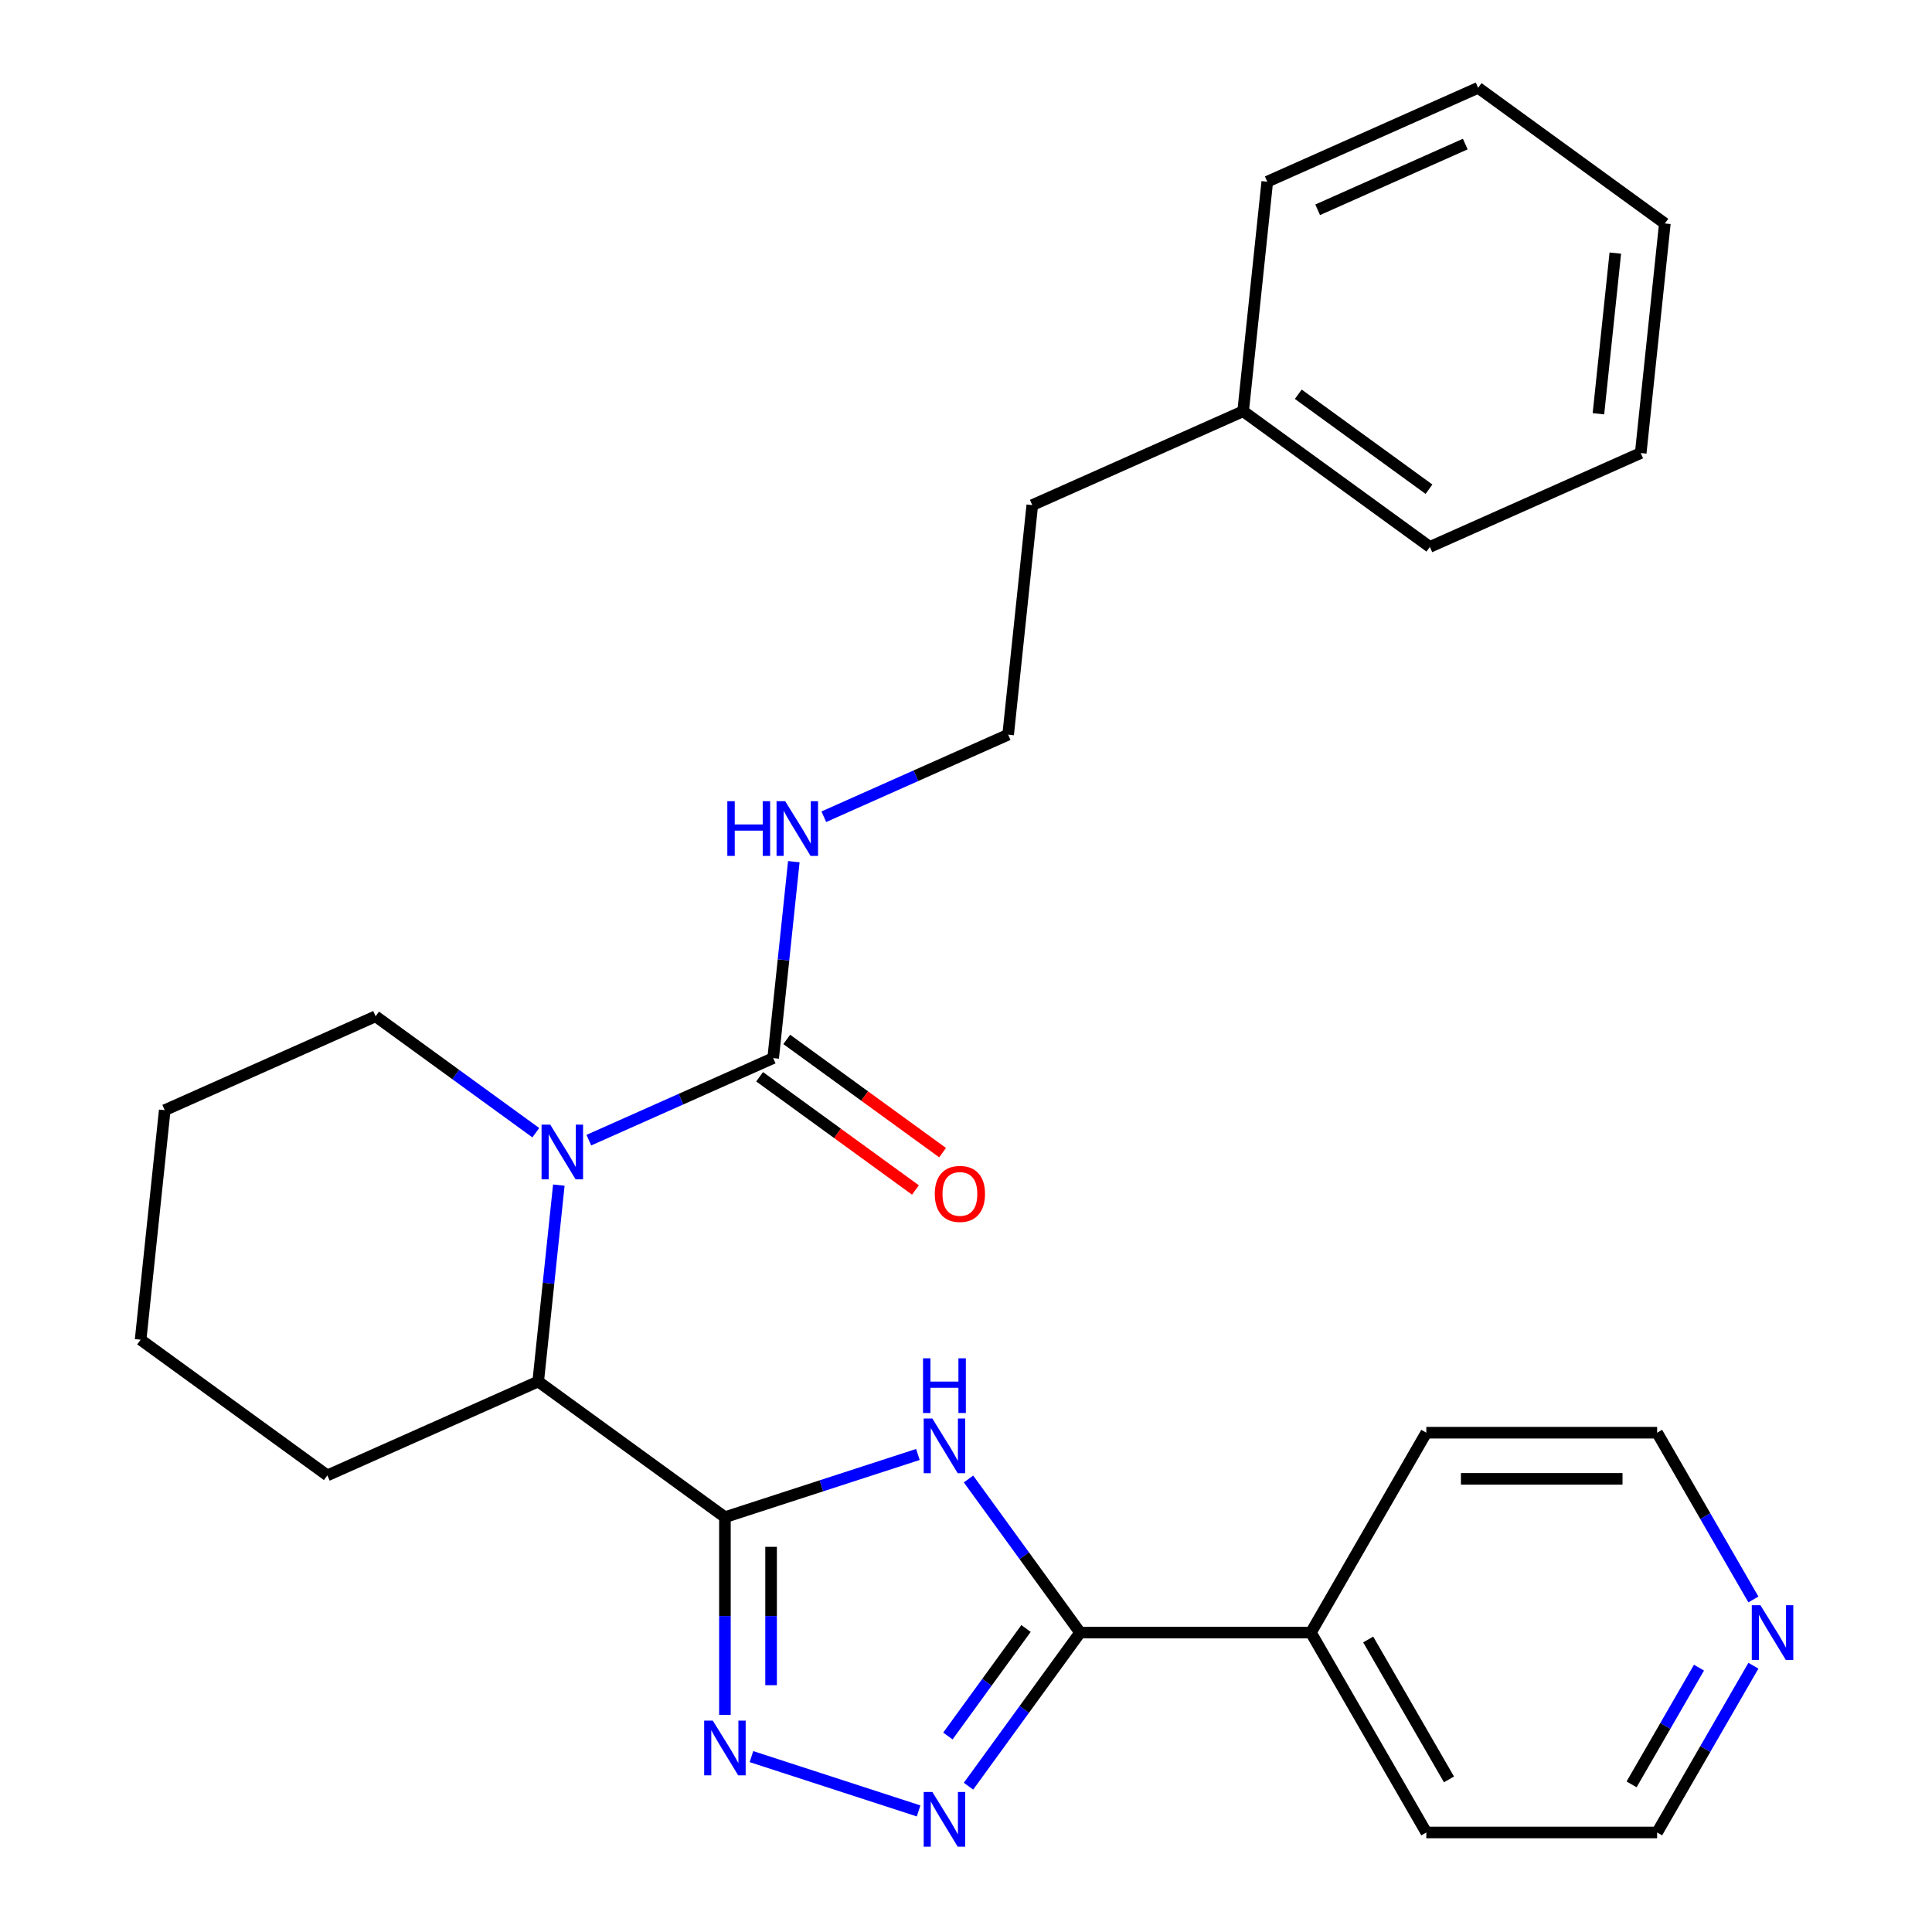 <?xml version='1.0' encoding='iso-8859-1'?>
<svg version='1.1' baseProfile='full'
              xmlns='http://www.w3.org/2000/svg'
                      xmlns:rdkit='http://www.rdkit.org/xml'
                      xmlns:xlink='http://www.w3.org/1999/xlink'
                  xml:space='preserve'
width='1000px' height='1000px' viewBox='0 0 1000 1000'>
<!-- END OF HEADER -->
<rect style='opacity:1.0;fill:#FFFFFF;stroke:none' width='1000' height='1000' x='0' y='0'> </rect>
<path class='bond-0' d='M 375.218,785.29 L 425.165,769.061' style='fill:none;fill-rule:evenodd;stroke:#000000;stroke-width:6px;stroke-linecap:butt;stroke-linejoin:miter;stroke-opacity:1' />
<path class='bond-0' d='M 425.165,769.061 L 475.111,752.833' style='fill:none;fill-rule:evenodd;stroke:#0000FF;stroke-width:6px;stroke-linecap:butt;stroke-linejoin:miter;stroke-opacity:1' />
<path class='bond-1' d='M 375.218,785.29 L 375.218,836.45' style='fill:none;fill-rule:evenodd;stroke:#000000;stroke-width:6px;stroke-linecap:butt;stroke-linejoin:miter;stroke-opacity:1' />
<path class='bond-1' d='M 375.218,836.45 L 375.218,887.61' style='fill:none;fill-rule:evenodd;stroke:#0000FF;stroke-width:6px;stroke-linecap:butt;stroke-linejoin:miter;stroke-opacity:1' />
<path class='bond-1' d='M 399.112,800.638 L 399.112,836.45' style='fill:none;fill-rule:evenodd;stroke:#000000;stroke-width:6px;stroke-linecap:butt;stroke-linejoin:miter;stroke-opacity:1' />
<path class='bond-1' d='M 399.112,836.45 L 399.112,872.262' style='fill:none;fill-rule:evenodd;stroke:#0000FF;stroke-width:6px;stroke-linecap:butt;stroke-linejoin:miter;stroke-opacity:1' />
<path class='bond-6' d='M 375.218,785.29 L 278.568,715.069' style='fill:none;fill-rule:evenodd;stroke:#000000;stroke-width:6px;stroke-linecap:butt;stroke-linejoin:miter;stroke-opacity:1' />
<path class='bond-4' d='M 501.296,765.519 L 530.177,805.271' style='fill:none;fill-rule:evenodd;stroke:#0000FF;stroke-width:6px;stroke-linecap:butt;stroke-linejoin:miter;stroke-opacity:1' />
<path class='bond-4' d='M 530.177,805.271 L 559.058,845.023' style='fill:none;fill-rule:evenodd;stroke:#000000;stroke-width:6px;stroke-linecap:butt;stroke-linejoin:miter;stroke-opacity:1' />
<path class='bond-3' d='M 388.945,909.217 L 475.472,937.331' style='fill:none;fill-rule:evenodd;stroke:#0000FF;stroke-width:6px;stroke-linecap:butt;stroke-linejoin:miter;stroke-opacity:1' />
<path class='bond-2' d='M 289.253,613.404 L 283.91,664.237' style='fill:none;fill-rule:evenodd;stroke:#0000FF;stroke-width:6px;stroke-linecap:butt;stroke-linejoin:miter;stroke-opacity:1' />
<path class='bond-2' d='M 283.91,664.237 L 278.568,715.069' style='fill:none;fill-rule:evenodd;stroke:#000000;stroke-width:6px;stroke-linecap:butt;stroke-linejoin:miter;stroke-opacity:1' />
<path class='bond-5' d='M 304.782,590.146 L 352.488,568.906' style='fill:none;fill-rule:evenodd;stroke:#0000FF;stroke-width:6px;stroke-linecap:butt;stroke-linejoin:miter;stroke-opacity:1' />
<path class='bond-5' d='M 352.488,568.906 L 400.194,547.666' style='fill:none;fill-rule:evenodd;stroke:#000000;stroke-width:6px;stroke-linecap:butt;stroke-linejoin:miter;stroke-opacity:1' />
<path class='bond-11' d='M 277.329,586.284 L 235.867,556.16' style='fill:none;fill-rule:evenodd;stroke:#0000FF;stroke-width:6px;stroke-linecap:butt;stroke-linejoin:miter;stroke-opacity:1' />
<path class='bond-11' d='M 235.867,556.16 L 194.405,526.036' style='fill:none;fill-rule:evenodd;stroke:#000000;stroke-width:6px;stroke-linecap:butt;stroke-linejoin:miter;stroke-opacity:1' />
<path class='bond-27' d='M 501.296,924.527 L 530.177,884.775' style='fill:none;fill-rule:evenodd;stroke:#0000FF;stroke-width:6px;stroke-linecap:butt;stroke-linejoin:miter;stroke-opacity:1' />
<path class='bond-27' d='M 530.177,884.775 L 559.058,845.023' style='fill:none;fill-rule:evenodd;stroke:#000000;stroke-width:6px;stroke-linecap:butt;stroke-linejoin:miter;stroke-opacity:1' />
<path class='bond-27' d='M 490.63,898.558 L 510.847,870.731' style='fill:none;fill-rule:evenodd;stroke:#0000FF;stroke-width:6px;stroke-linecap:butt;stroke-linejoin:miter;stroke-opacity:1' />
<path class='bond-27' d='M 510.847,870.731 L 531.064,842.905' style='fill:none;fill-rule:evenodd;stroke:#000000;stroke-width:6px;stroke-linecap:butt;stroke-linejoin:miter;stroke-opacity:1' />
<path class='bond-8' d='M 559.058,845.023 L 678.525,845.023' style='fill:none;fill-rule:evenodd;stroke:#000000;stroke-width:6px;stroke-linecap:butt;stroke-linejoin:miter;stroke-opacity:1' />
<path class='bond-7' d='M 393.171,557.331 L 433.503,586.634' style='fill:none;fill-rule:evenodd;stroke:#000000;stroke-width:6px;stroke-linecap:butt;stroke-linejoin:miter;stroke-opacity:1' />
<path class='bond-7' d='M 433.503,586.634 L 473.835,615.936' style='fill:none;fill-rule:evenodd;stroke:#FF0000;stroke-width:6px;stroke-linecap:butt;stroke-linejoin:miter;stroke-opacity:1' />
<path class='bond-7' d='M 407.216,538.001 L 447.548,567.303' style='fill:none;fill-rule:evenodd;stroke:#000000;stroke-width:6px;stroke-linecap:butt;stroke-linejoin:miter;stroke-opacity:1' />
<path class='bond-7' d='M 447.548,567.303 L 487.879,596.606' style='fill:none;fill-rule:evenodd;stroke:#FF0000;stroke-width:6px;stroke-linecap:butt;stroke-linejoin:miter;stroke-opacity:1' />
<path class='bond-9' d='M 400.194,547.666 L 405.536,496.833' style='fill:none;fill-rule:evenodd;stroke:#000000;stroke-width:6px;stroke-linecap:butt;stroke-linejoin:miter;stroke-opacity:1' />
<path class='bond-9' d='M 405.536,496.833 L 410.879,446' style='fill:none;fill-rule:evenodd;stroke:#0000FF;stroke-width:6px;stroke-linecap:butt;stroke-linejoin:miter;stroke-opacity:1' />
<path class='bond-13' d='M 278.568,715.069 L 169.429,763.661' style='fill:none;fill-rule:evenodd;stroke:#000000;stroke-width:6px;stroke-linecap:butt;stroke-linejoin:miter;stroke-opacity:1' />
<path class='bond-17' d='M 678.525,845.023 L 738.258,741.562' style='fill:none;fill-rule:evenodd;stroke:#000000;stroke-width:6px;stroke-linecap:butt;stroke-linejoin:miter;stroke-opacity:1' />
<path class='bond-18' d='M 678.525,845.023 L 738.258,948.485' style='fill:none;fill-rule:evenodd;stroke:#000000;stroke-width:6px;stroke-linecap:butt;stroke-linejoin:miter;stroke-opacity:1' />
<path class='bond-18' d='M 708.177,848.596 L 749.991,921.019' style='fill:none;fill-rule:evenodd;stroke:#000000;stroke-width:6px;stroke-linecap:butt;stroke-linejoin:miter;stroke-opacity:1' />
<path class='bond-12' d='M 426.408,422.742 L 474.114,401.502' style='fill:none;fill-rule:evenodd;stroke:#0000FF;stroke-width:6px;stroke-linecap:butt;stroke-linejoin:miter;stroke-opacity:1' />
<path class='bond-12' d='M 474.114,401.502 L 521.819,380.262' style='fill:none;fill-rule:evenodd;stroke:#000000;stroke-width:6px;stroke-linecap:butt;stroke-linejoin:miter;stroke-opacity:1' />
<path class='bond-10' d='M 907.559,862.17 L 882.642,905.327' style='fill:none;fill-rule:evenodd;stroke:#0000FF;stroke-width:6px;stroke-linecap:butt;stroke-linejoin:miter;stroke-opacity:1' />
<path class='bond-10' d='M 882.642,905.327 L 857.725,948.485' style='fill:none;fill-rule:evenodd;stroke:#000000;stroke-width:6px;stroke-linecap:butt;stroke-linejoin:miter;stroke-opacity:1' />
<path class='bond-10' d='M 879.392,863.171 L 861.95,893.381' style='fill:none;fill-rule:evenodd;stroke:#0000FF;stroke-width:6px;stroke-linecap:butt;stroke-linejoin:miter;stroke-opacity:1' />
<path class='bond-10' d='M 861.95,893.381 L 844.508,923.591' style='fill:none;fill-rule:evenodd;stroke:#000000;stroke-width:6px;stroke-linecap:butt;stroke-linejoin:miter;stroke-opacity:1' />
<path class='bond-29' d='M 907.559,827.877 L 882.642,784.719' style='fill:none;fill-rule:evenodd;stroke:#0000FF;stroke-width:6px;stroke-linecap:butt;stroke-linejoin:miter;stroke-opacity:1' />
<path class='bond-29' d='M 882.642,784.719 L 857.725,741.562' style='fill:none;fill-rule:evenodd;stroke:#000000;stroke-width:6px;stroke-linecap:butt;stroke-linejoin:miter;stroke-opacity:1' />
<path class='bond-28' d='M 194.405,526.036 L 85.266,574.628' style='fill:none;fill-rule:evenodd;stroke:#000000;stroke-width:6px;stroke-linecap:butt;stroke-linejoin:miter;stroke-opacity:1' />
<path class='bond-19' d='M 521.819,380.262 L 534.307,261.45' style='fill:none;fill-rule:evenodd;stroke:#000000;stroke-width:6px;stroke-linecap:butt;stroke-linejoin:miter;stroke-opacity:1' />
<path class='bond-23' d='M 169.429,763.661 L 72.779,693.44' style='fill:none;fill-rule:evenodd;stroke:#000000;stroke-width:6px;stroke-linecap:butt;stroke-linejoin:miter;stroke-opacity:1' />
<path class='bond-14' d='M 643.445,212.858 L 534.307,261.45' style='fill:none;fill-rule:evenodd;stroke:#000000;stroke-width:6px;stroke-linecap:butt;stroke-linejoin:miter;stroke-opacity:1' />
<path class='bond-20' d='M 643.445,212.858 L 740.096,283.079' style='fill:none;fill-rule:evenodd;stroke:#000000;stroke-width:6px;stroke-linecap:butt;stroke-linejoin:miter;stroke-opacity:1' />
<path class='bond-20' d='M 671.987,204.061 L 739.642,253.216' style='fill:none;fill-rule:evenodd;stroke:#000000;stroke-width:6px;stroke-linecap:butt;stroke-linejoin:miter;stroke-opacity:1' />
<path class='bond-21' d='M 643.445,212.858 L 655.933,94.046' style='fill:none;fill-rule:evenodd;stroke:#000000;stroke-width:6px;stroke-linecap:butt;stroke-linejoin:miter;stroke-opacity:1' />
<path class='bond-15' d='M 857.725,741.562 L 738.258,741.562' style='fill:none;fill-rule:evenodd;stroke:#000000;stroke-width:6px;stroke-linecap:butt;stroke-linejoin:miter;stroke-opacity:1' />
<path class='bond-15' d='M 839.805,765.456 L 756.178,765.456' style='fill:none;fill-rule:evenodd;stroke:#000000;stroke-width:6px;stroke-linecap:butt;stroke-linejoin:miter;stroke-opacity:1' />
<path class='bond-16' d='M 857.725,948.485 L 738.258,948.485' style='fill:none;fill-rule:evenodd;stroke:#000000;stroke-width:6px;stroke-linecap:butt;stroke-linejoin:miter;stroke-opacity:1' />
<path class='bond-25' d='M 740.096,283.079 L 849.234,234.488' style='fill:none;fill-rule:evenodd;stroke:#000000;stroke-width:6px;stroke-linecap:butt;stroke-linejoin:miter;stroke-opacity:1' />
<path class='bond-24' d='M 655.933,94.046 L 765.071,45.455' style='fill:none;fill-rule:evenodd;stroke:#000000;stroke-width:6px;stroke-linecap:butt;stroke-linejoin:miter;stroke-opacity:1' />
<path class='bond-24' d='M 682.022,108.585 L 758.419,74.571' style='fill:none;fill-rule:evenodd;stroke:#000000;stroke-width:6px;stroke-linecap:butt;stroke-linejoin:miter;stroke-opacity:1' />
<path class='bond-22' d='M 85.266,574.628 L 72.779,693.44' style='fill:none;fill-rule:evenodd;stroke:#000000;stroke-width:6px;stroke-linecap:butt;stroke-linejoin:miter;stroke-opacity:1' />
<path class='bond-26' d='M 765.071,45.455 L 861.722,115.675' style='fill:none;fill-rule:evenodd;stroke:#000000;stroke-width:6px;stroke-linecap:butt;stroke-linejoin:miter;stroke-opacity:1' />
<path class='bond-30' d='M 849.234,234.488 L 861.722,115.675' style='fill:none;fill-rule:evenodd;stroke:#000000;stroke-width:6px;stroke-linecap:butt;stroke-linejoin:miter;stroke-opacity:1' />
<path class='bond-30' d='M 827.345,214.168 L 836.086,131' style='fill:none;fill-rule:evenodd;stroke:#000000;stroke-width:6px;stroke-linecap:butt;stroke-linejoin:miter;stroke-opacity:1' />
<path  class='atom-1' d='M 482.578 734.213
L 491.858 749.213
Q 492.778 750.693, 494.258 753.373
Q 495.738 756.053, 495.818 756.213
L 495.818 734.213
L 499.578 734.213
L 499.578 762.533
L 495.698 762.533
L 485.738 746.133
Q 484.578 744.213, 483.338 742.013
Q 482.138 739.813, 481.778 739.133
L 481.778 762.533
L 478.098 762.533
L 478.098 734.213
L 482.578 734.213
' fill='#0000FF'/>
<path  class='atom-1' d='M 477.758 703.061
L 481.598 703.061
L 481.598 715.101
L 496.078 715.101
L 496.078 703.061
L 499.918 703.061
L 499.918 731.381
L 496.078 731.381
L 496.078 718.301
L 481.598 718.301
L 481.598 731.381
L 477.758 731.381
L 477.758 703.061
' fill='#0000FF'/>
<path  class='atom-2' d='M 368.958 890.597
L 378.238 905.597
Q 379.158 907.077, 380.638 909.757
Q 382.118 912.437, 382.198 912.597
L 382.198 890.597
L 385.958 890.597
L 385.958 918.917
L 382.078 918.917
L 372.118 902.517
Q 370.958 900.597, 369.718 898.397
Q 368.518 896.197, 368.158 895.517
L 368.158 918.917
L 364.478 918.917
L 364.478 890.597
L 368.958 890.597
' fill='#0000FF'/>
<path  class='atom-3' d='M 284.795 582.097
L 294.075 597.097
Q 294.995 598.577, 296.475 601.257
Q 297.955 603.937, 298.035 604.097
L 298.035 582.097
L 301.795 582.097
L 301.795 610.417
L 297.915 610.417
L 287.955 594.017
Q 286.795 592.097, 285.555 589.897
Q 284.355 587.697, 283.995 587.017
L 283.995 610.417
L 280.315 610.417
L 280.315 582.097
L 284.795 582.097
' fill='#0000FF'/>
<path  class='atom-4' d='M 482.578 927.514
L 491.858 942.514
Q 492.778 943.994, 494.258 946.674
Q 495.738 949.354, 495.818 949.514
L 495.818 927.514
L 499.578 927.514
L 499.578 955.834
L 495.698 955.834
L 485.738 939.434
Q 484.578 937.514, 483.338 935.314
Q 482.138 933.114, 481.778 932.434
L 481.778 955.834
L 478.098 955.834
L 478.098 927.514
L 482.578 927.514
' fill='#0000FF'/>
<path  class='atom-8' d='M 483.844 617.966
Q 483.844 611.166, 487.204 607.366
Q 490.564 603.566, 496.844 603.566
Q 503.124 603.566, 506.484 607.366
Q 509.844 611.166, 509.844 617.966
Q 509.844 624.846, 506.444 628.766
Q 503.044 632.646, 496.844 632.646
Q 490.604 632.646, 487.204 628.766
Q 483.844 624.886, 483.844 617.966
M 496.844 629.446
Q 501.164 629.446, 503.484 626.566
Q 505.844 623.646, 505.844 617.966
Q 505.844 612.406, 503.484 609.606
Q 501.164 606.766, 496.844 606.766
Q 492.524 606.766, 490.164 609.566
Q 487.844 612.366, 487.844 617.966
Q 487.844 623.686, 490.164 626.566
Q 492.524 629.446, 496.844 629.446
' fill='#FF0000'/>
<path  class='atom-10' d='M 376.461 414.693
L 380.301 414.693
L 380.301 426.733
L 394.781 426.733
L 394.781 414.693
L 398.621 414.693
L 398.621 443.013
L 394.781 443.013
L 394.781 429.933
L 380.301 429.933
L 380.301 443.013
L 376.461 443.013
L 376.461 414.693
' fill='#0000FF'/>
<path  class='atom-10' d='M 406.421 414.693
L 415.701 429.693
Q 416.621 431.173, 418.101 433.853
Q 419.581 436.533, 419.661 436.693
L 419.661 414.693
L 423.421 414.693
L 423.421 443.013
L 419.541 443.013
L 409.581 426.613
Q 408.421 424.693, 407.181 422.493
Q 405.981 420.293, 405.621 419.613
L 405.621 443.013
L 401.941 443.013
L 401.941 414.693
L 406.421 414.693
' fill='#0000FF'/>
<path  class='atom-11' d='M 911.198 830.863
L 920.478 845.863
Q 921.398 847.343, 922.878 850.023
Q 924.358 852.703, 924.438 852.863
L 924.438 830.863
L 928.198 830.863
L 928.198 859.183
L 924.318 859.183
L 914.358 842.783
Q 913.198 840.863, 911.958 838.663
Q 910.758 836.463, 910.398 835.783
L 910.398 859.183
L 906.718 859.183
L 906.718 830.863
L 911.198 830.863
' fill='#0000FF'/>
</svg>
